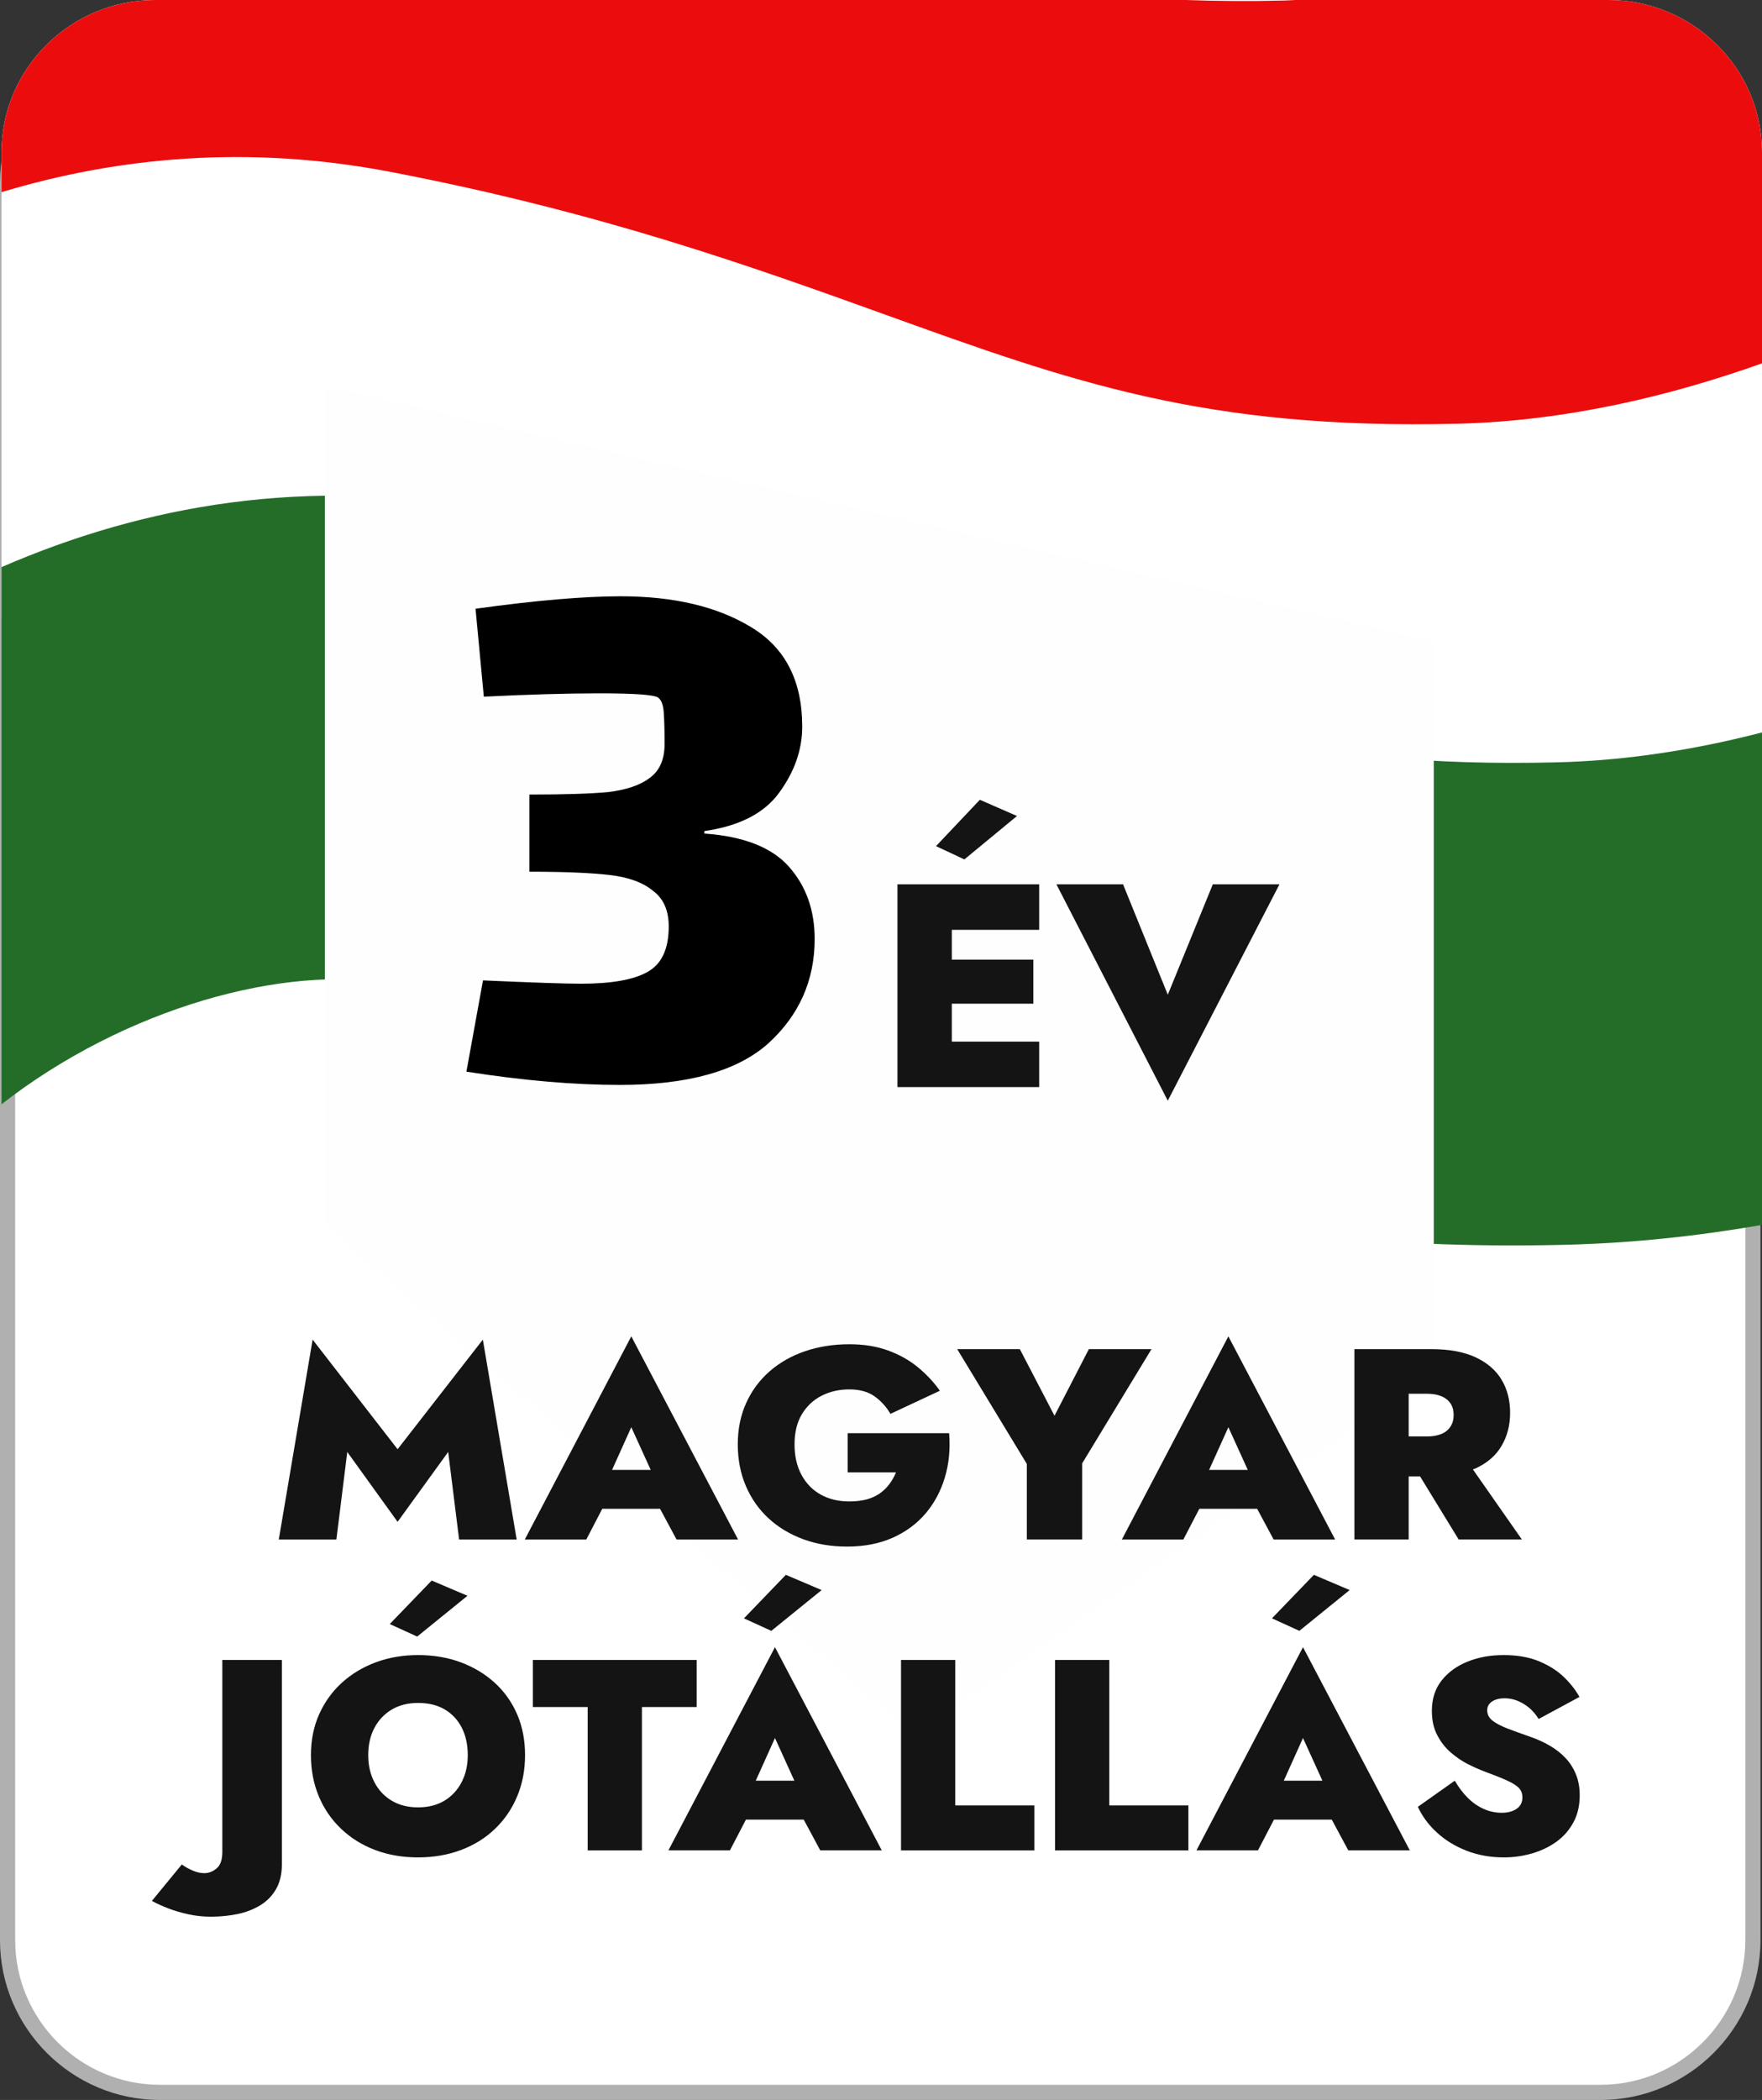 <svg xmlns="http://www.w3.org/2000/svg" width="68" height="81" viewBox="0 0 68 81" fill="none">
<rect x="0" y="0" width="68" height="81" fill="#333333" stroke="none"/>
<path fill-rule="evenodd" clip-rule="evenodd" d="M6.168 80.708C2.937 80.708 0.293 78.067 0.293 74.839L0.293 5.869C0.293 2.641 2.937 0 6.168 0L61.775 0C65.005 0 67.649 2.641 67.649 5.869V74.839C67.649 78.067 65.005 80.708 61.775 80.708H6.168Z" fill="white" />
<path fill-rule="evenodd" clip-rule="evenodd" d="M67.941 7.047C67.941 3.658 65.167 0.886 61.775 0.886H6.168C2.775 0.886 0 3.658 0 7.047V74.839C0 78.228 2.775 81 6.168 81H61.775C65.167 81 67.941 78.228 67.941 74.839V7.047ZM6.168 1.471H61.775C64.844 1.471 67.356 3.981 67.356 7.047V74.839C67.356 77.905 64.844 80.415 61.775 80.415H6.168C3.098 80.415 0.586 77.905 0.586 74.839V7.047C0.586 3.981 3.098 1.471 6.168 1.471Z" fill="#B0B0B0" />
<path fill-rule="evenodd" clip-rule="evenodd" d="M68 5.869C68 2.641 65.334 0 62.076 0H49.989C49.849 0.006 49.711 0.017 49.571 0.02C48.219 0.054 46.963 0.043 45.77 0H5.984C2.725 0 0.059 2.641 0.059 5.869L0.059 23.799C4.599 22.431 9.624 21.973 15.07 23.017C23.218 24.581 29.031 26.676 34.162 28.523C41.332 31.108 46.513 32.972 56.266 32.731C60.468 32.625 64.495 31.651 68 30.402V5.869Z" fill="white" />
<path fill-rule="evenodd" clip-rule="evenodd" d="M68 5.869C68 2.641 65.334 0 62.076 0H49.989C49.849 0.006 49.711 0.017 49.571 0.02C48.219 0.054 46.963 0.043 45.77 0H5.984C2.725 0 0.059 2.641 0.059 5.869L0.059 7.412C4.599 6.044 9.624 5.586 15.07 6.63C23.218 8.194 29.031 10.289 34.162 12.136C41.332 14.721 46.513 16.585 56.266 16.344C60.468 16.238 64.495 15.264 68 14.015V5.869Z" fill="#EB0D0D" />
<path fill-rule="evenodd" clip-rule="evenodd" d="M68 28.252C66.572 28.621 65.087 28.924 63.562 29.127C62.421 29.28 61.259 29.376 60.083 29.405C50.328 29.648 45.149 27.783 37.978 25.199C32.849 23.351 27.035 21.256 18.888 19.692C11.867 18.346 5.544 19.494 0.059 21.875L0.059 42.594C4.827 38.878 11.028 37.167 15.195 37.964C21.87 39.244 26.715 40.99 31.399 42.677C39.133 45.465 47.129 48.346 60.456 48.013C63.049 47.948 65.57 47.67 68 47.248V28.252Z" fill="#246D29" />
<path fill-rule="evenodd" clip-rule="evenodd" d="M34.844 66.559L12.537 47.266V14.887L55.333 24.742V52.897L35.856 66.559H34.844Z" fill="#FEFEFE" />
<path fill-rule="evenodd" clip-rule="evenodd" d="M39.248 31.475L37.815 30.849L36.123 32.637L37.217 33.15L39.248 31.475ZM36.124 34.111H34.635V41.932H36.124H36.733H40.105V40.178H36.733V38.715H39.88V37.016H36.733V35.866H40.105V34.111H36.733H36.124ZM45.068 38.369L46.805 34.111H49.377L45.068 42.457L40.77 34.111H43.342L45.068 38.369Z" fill="#141414" />
<path d="M27.184 32.152C28.699 32.259 29.787 32.685 30.448 33.432C31.109 34.179 31.44 35.107 31.44 36.216C31.44 37.816 30.843 39.16 29.648 40.248C28.453 41.315 26.544 41.848 23.92 41.848C22.149 41.848 20.176 41.677 18 41.336L18.64 37.816C20.56 37.901 21.819 37.944 22.416 37.944C23.589 37.944 24.443 37.795 24.976 37.496C25.531 37.197 25.808 36.611 25.808 35.736C25.808 35.117 25.605 34.659 25.2 34.36C24.816 34.04 24.261 33.837 23.536 33.752C22.811 33.667 21.776 33.624 20.432 33.624V30.648C21.776 30.648 22.789 30.616 23.472 30.552C24.176 30.467 24.709 30.285 25.072 30.008C25.456 29.731 25.648 29.293 25.648 28.696C25.648 28.184 25.637 27.779 25.616 27.48C25.595 27.181 25.52 26.989 25.392 26.904C25.221 26.797 24.464 26.744 23.12 26.744C21.904 26.744 20.421 26.787 18.672 26.872L18.352 23.48C20.677 23.16 22.544 23 23.952 23C26 23 27.675 23.395 28.976 24.184C30.299 24.973 30.96 26.253 30.96 28.024C30.96 28.92 30.661 29.773 30.064 30.584C29.488 31.373 28.528 31.864 27.184 32.056V32.152Z" fill="black" />
<path fill-rule="evenodd" clip-rule="evenodd" d="M25.113 56.697H23.621L24.363 55.05L25.113 56.697ZM23.243 58.197H25.473L26.11 59.383H28.484L24.363 51.546L20.253 59.383H22.626L23.243 58.197ZM13.402 56.005L15.344 58.701L17.297 56.005L17.718 59.383H19.94L18.634 51.672L15.344 55.9L12.065 51.672L10.759 59.383H12.982L13.402 56.005ZM36.629 55.281C36.679 55.882 36.625 56.448 36.467 56.98C36.309 57.512 36.06 57.977 35.723 58.375C35.384 58.774 34.96 59.087 34.449 59.315C33.939 59.541 33.353 59.655 32.691 59.655C32.079 59.655 31.517 59.561 31.003 59.373C30.489 59.183 30.042 58.916 29.665 58.57C29.288 58.224 28.994 57.807 28.786 57.322C28.577 56.835 28.473 56.299 28.473 55.711C28.473 55.123 28.581 54.592 28.797 54.117C29.012 53.641 29.314 53.234 29.703 52.894C30.091 52.556 30.548 52.296 31.073 52.118C31.598 51.94 32.166 51.851 32.778 51.851C33.331 51.851 33.825 51.929 34.261 52.087C34.696 52.244 35.078 52.457 35.41 52.726C35.74 52.996 36.029 53.301 36.272 53.644L34.364 54.536C34.212 54.271 34.01 54.047 33.759 53.865C33.507 53.683 33.18 53.592 32.778 53.592C32.389 53.592 32.035 53.672 31.715 53.833C31.395 53.994 31.14 54.232 30.949 54.546C30.758 54.861 30.663 55.249 30.663 55.711C30.663 56.166 30.753 56.559 30.933 56.891C31.113 57.223 31.36 57.477 31.677 57.651C31.994 57.826 32.36 57.914 32.778 57.914C33.029 57.914 33.252 57.887 33.446 57.836C33.64 57.783 33.809 57.706 33.953 57.605C34.097 57.503 34.221 57.383 34.326 57.242C34.43 57.103 34.514 56.953 34.579 56.792H32.713V55.281H36.629ZM39.628 59.382H41.764V56.445L44.439 52.039H42.022L40.696 54.609L39.358 52.039H36.941L39.628 56.467V59.382ZM46.663 56.697H48.155L47.406 55.05L46.663 56.697ZM46.285 58.197L45.668 59.383H43.295L47.406 51.546L51.526 59.383H49.153L48.516 58.197H46.285ZM55.065 53.76C55.288 53.76 55.475 53.791 55.626 53.855C55.777 53.917 55.894 54.01 55.977 54.132C56.059 54.255 56.1 54.403 56.1 54.578C56.1 54.753 56.059 54.903 55.977 55.029C55.894 55.155 55.777 55.25 55.626 55.312C55.475 55.375 55.288 55.407 55.065 55.407H54.364V53.76H55.065ZM54.364 56.948H54.804L56.294 59.382H58.733L56.843 56.678C56.857 56.673 56.871 56.668 56.885 56.663C56.906 56.655 56.928 56.648 56.947 56.639C57.396 56.433 57.731 56.143 57.95 55.769C58.17 55.394 58.279 54.97 58.279 54.494C58.279 54.012 58.17 53.586 57.95 53.22C57.731 52.852 57.396 52.564 56.947 52.354C56.498 52.145 55.928 52.039 55.238 52.039H54.364H53.609H52.27V59.382H54.364V56.948ZM8.359 72.069C8.507 71.946 8.58 71.735 8.58 71.434V64.028H10.878V71.917C10.878 72.288 10.804 72.602 10.657 72.861C10.509 73.12 10.308 73.328 10.053 73.485C9.798 73.642 9.507 73.756 9.179 73.827C8.852 73.895 8.505 73.931 8.138 73.931C7.836 73.931 7.543 73.9 7.259 73.836C6.975 73.773 6.716 73.697 6.483 73.606C6.248 73.515 6.042 73.42 5.862 73.322L7.016 71.917C7.131 72.001 7.268 72.078 7.426 72.148C7.584 72.217 7.739 72.252 7.89 72.252C8.055 72.252 8.212 72.191 8.359 72.069ZM17.815 68.743C17.656 69.048 17.436 69.285 17.151 69.457C16.867 69.628 16.527 69.714 16.132 69.714C15.743 69.714 15.405 69.628 15.118 69.457C14.83 69.285 14.607 69.048 14.449 68.743C14.29 68.439 14.211 68.092 14.211 67.7C14.211 67.302 14.29 66.951 14.449 66.65C14.607 66.35 14.83 66.114 15.118 65.942C15.405 65.772 15.743 65.686 16.132 65.686C16.541 65.686 16.889 65.772 17.173 65.942C17.457 66.114 17.674 66.35 17.826 66.65C17.976 66.951 18.052 67.302 18.052 67.7C18.052 68.092 17.973 68.439 17.815 68.743ZM19.088 64.904C18.714 64.565 18.277 64.302 17.777 64.117C17.277 63.932 16.729 63.84 16.132 63.84C15.55 63.84 15.008 63.932 14.509 64.117C14.008 64.302 13.571 64.565 13.197 64.904C12.823 65.243 12.53 65.649 12.318 66.121C12.106 66.593 12 67.119 12 67.7C12 68.273 12.101 68.801 12.302 69.284C12.503 69.767 12.79 70.184 13.16 70.537C13.53 70.891 13.967 71.164 14.471 71.356C14.974 71.547 15.527 71.644 16.132 71.644C16.736 71.644 17.292 71.547 17.799 71.356C18.306 71.164 18.743 70.891 19.109 70.537C19.476 70.184 19.76 69.767 19.961 69.284C20.163 68.801 20.263 68.273 20.263 67.7C20.263 67.119 20.161 66.593 19.956 66.121C19.751 65.649 19.462 65.243 19.088 64.904ZM16.1 63.126L15.042 62.643L16.66 60.965L18.041 61.553L16.1 63.126ZM26.887 64.028H20.566V65.844H22.68V71.372H24.773V65.844H26.887V64.028ZM28.711 62.424L30.328 60.745L31.709 61.333L29.767 62.906L28.711 62.424ZM30.657 68.686H29.166L29.908 67.039L30.657 68.686ZM25.797 71.371H28.171L28.788 70.186H31.018L31.655 71.371H34.029L29.908 63.535L25.797 71.371ZM34.773 64.028H36.866V69.64H39.919V71.372H34.773V64.028ZM42.81 64.028H40.717V71.372H45.863V69.64H42.81V64.028ZM50.146 62.905L49.088 62.423L50.706 60.745L52.087 61.332L50.146 62.905ZM51.035 68.686H49.544L50.286 67.039L51.035 68.686ZM46.175 71.371H48.549L49.166 70.186H51.396L52.033 71.371H54.407L50.286 63.535L46.175 71.371ZM60.426 67.82C60.599 68.006 60.731 68.218 60.825 68.455C60.919 68.692 60.965 68.959 60.965 69.252C60.965 69.644 60.885 69.99 60.723 70.291C60.56 70.592 60.342 70.842 60.065 71.041C59.788 71.24 59.473 71.391 59.121 71.492C58.769 71.593 58.409 71.644 58.042 71.644C57.524 71.644 57.044 71.559 56.602 71.388C56.16 71.216 55.776 70.982 55.453 70.684C55.129 70.387 54.885 70.056 54.719 69.693L56.143 68.686C56.295 68.945 56.463 69.167 56.65 69.352C56.837 69.537 57.042 69.678 57.266 69.777C57.488 69.875 57.718 69.923 57.956 69.923C58.186 69.923 58.376 69.873 58.527 69.772C58.678 69.671 58.754 69.522 58.754 69.326C58.754 69.186 58.71 69.069 58.625 68.974C58.538 68.879 58.389 68.784 58.177 68.686C57.965 68.588 57.668 68.469 57.287 68.329C57.099 68.259 56.892 68.167 56.661 68.052C56.431 67.936 56.21 67.787 55.998 67.605C55.786 67.424 55.609 67.2 55.469 66.934C55.328 66.668 55.259 66.354 55.259 65.99C55.259 65.529 55.385 65.139 55.636 64.82C55.888 64.502 56.222 64.259 56.64 64.091C57.057 63.923 57.52 63.84 58.031 63.84C58.563 63.84 59.024 63.922 59.412 64.086C59.8 64.25 60.12 64.456 60.372 64.705C60.624 64.953 60.818 65.203 60.955 65.455L59.38 66.305C59.272 66.13 59.148 65.984 59.008 65.869C58.868 65.754 58.718 65.665 58.56 65.601C58.401 65.539 58.24 65.507 58.074 65.507C57.866 65.507 57.7 65.549 57.578 65.633C57.456 65.717 57.395 65.829 57.395 65.969C57.395 66.13 57.465 66.264 57.605 66.373C57.745 66.481 57.94 66.582 58.188 66.677C58.436 66.772 58.722 66.875 59.045 66.987C59.325 67.085 59.583 67.201 59.816 67.338C60.051 67.475 60.253 67.635 60.426 67.82Z" fill="#141414" />
</svg>